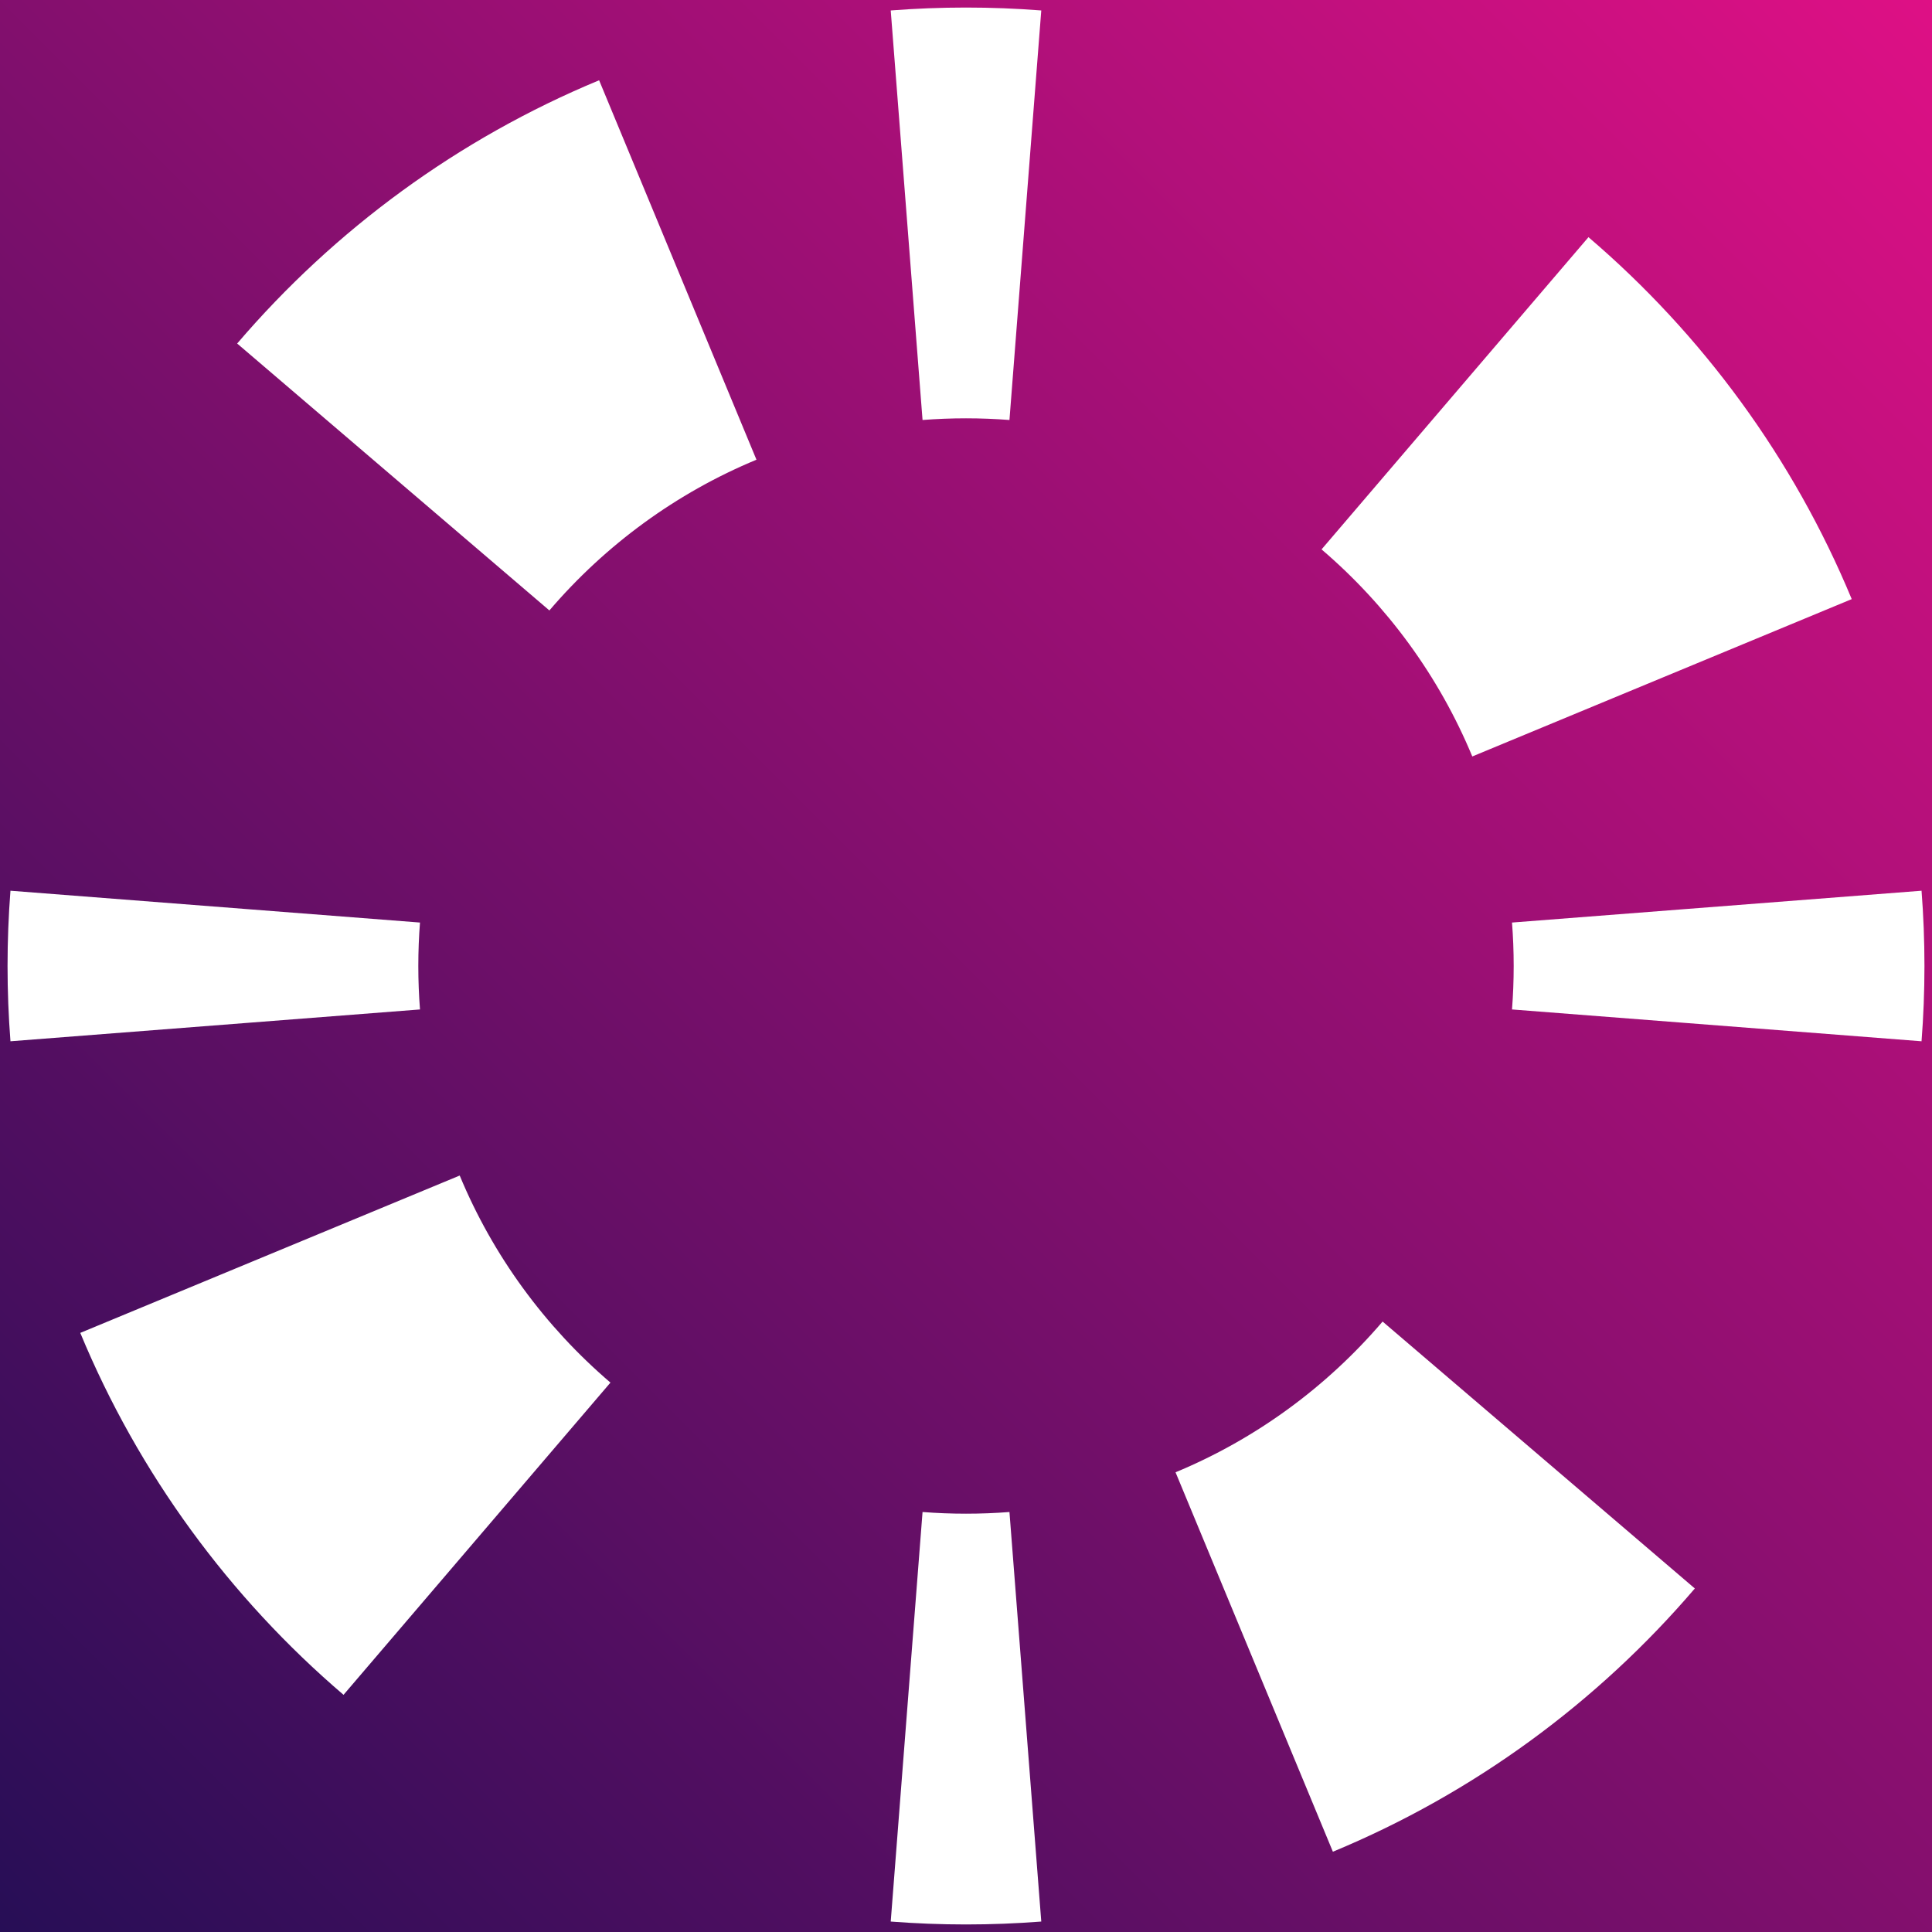 <svg width="256" height="256" viewBox="0 0 256 256" fill="none" xmlns="http://www.w3.org/2000/svg">
<rect x="0" y="0" width="256" height="256" fill="#333333" stroke="none"/>
<rect width="256" height="256" fill="url(#paint0_linear_4399_174)"/>
<path fill-rule="evenodd" clip-rule="evenodd" d="M254.614 137.974C254.87 134.683 255 131.357 255 128C255 124.643 254.87 121.317 254.614 118.026L200.349 122.242C200.496 124.132 200.571 126.052 200.571 128C200.571 129.948 200.496 131.868 200.349 133.758L254.614 137.974ZM224.574 210.481L183.202 175.113C175.774 183.803 166.371 190.688 155.765 195.086L176.614 245.363C195.255 237.633 211.657 225.591 224.574 210.481ZM137.974 254.614L133.758 200.349C131.868 200.496 129.948 200.571 128 200.571C126.052 200.571 124.132 200.496 122.242 200.349L118.026 254.614C121.317 254.87 124.643 255 128 255C131.357 255 134.683 254.87 137.974 254.614ZM45.519 224.574L80.887 183.202C72.198 175.774 65.312 166.371 60.914 155.765L10.637 176.614C18.367 195.255 30.409 211.657 45.519 224.574ZM1.386 137.974C1.13 134.683 1 131.357 1 128C1 124.643 1.13 121.317 1.386 118.026L55.651 122.242C55.504 124.132 55.429 126.052 55.429 128C55.429 129.948 55.504 131.868 55.651 133.758L1.386 137.974ZM31.426 45.519L72.797 80.887C80.226 72.198 89.629 65.312 100.235 60.914L79.386 10.637C60.745 18.367 44.343 30.409 31.426 45.519ZM118.026 1.386L122.242 55.651C124.132 55.504 126.052 55.429 128 55.429C129.948 55.429 131.868 55.504 133.758 55.651L137.974 1.386C134.683 1.13 131.357 1 128 1C124.643 1 121.317 1.13 118.026 1.386ZM210.481 31.426L175.113 72.797C183.803 80.226 190.688 89.629 195.086 100.235L245.363 79.386C237.633 60.745 225.591 44.343 210.481 31.426Z" fill="white"/>
<defs>
<linearGradient id="paint0_linear_4399_174" x1="256" y1="0" x2="3.05176e-05" y2="256" gradientUnits="userSpaceOnUse">
<stop stop-color="#DE1085"/>
<stop offset="1" stop-color="#270E56"/>
</linearGradient>
</defs>
</svg>
